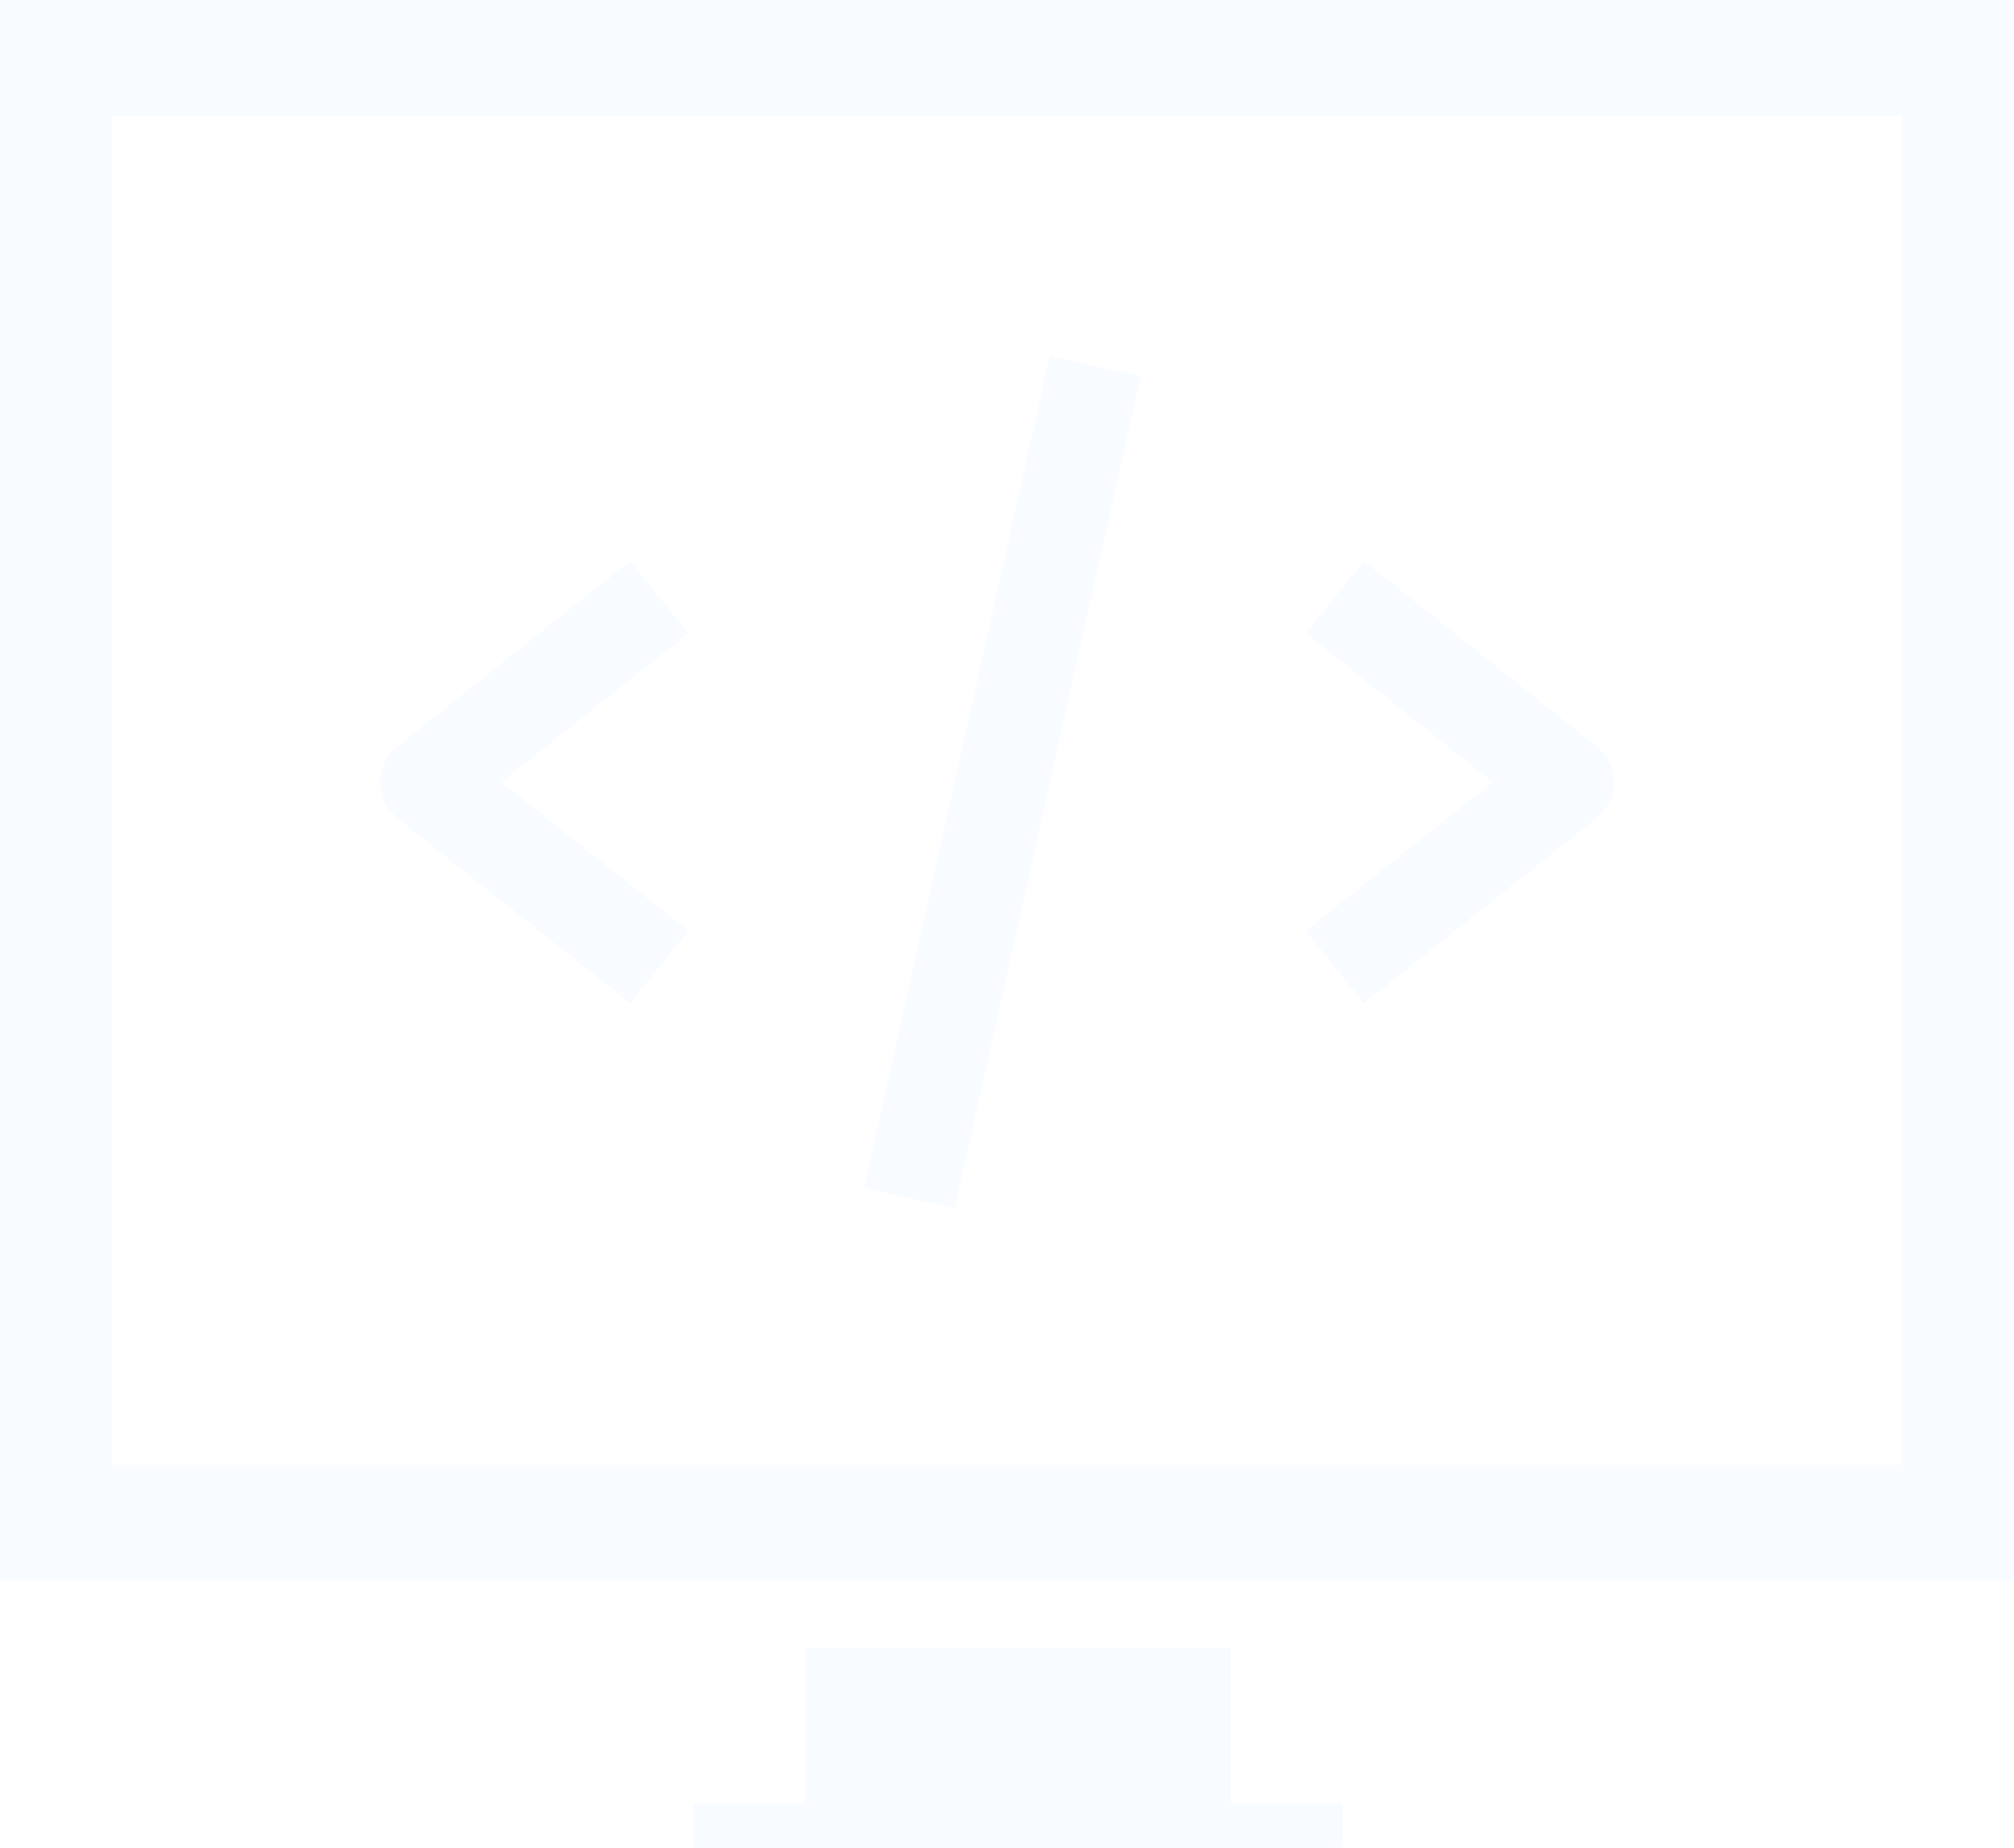 <svg width="400" height="367" viewBox="0 0 400 367" fill="none" xmlns="http://www.w3.org/2000/svg">
<g opacity="0.03">
<path fill-rule="evenodd" clip-rule="evenodd" d="M400 0H0V313.94H400V0ZM377.778 23.017H22.222V290.923H377.778V23.017Z" fill="#0072ED"/>
<path d="M160.001 327.205H244.445V358.157H160.001V327.205Z" fill="#0072ED"/>
<path d="M137.778 358.157H266.667V367H137.778V358.157Z" fill="#0072ED"/>
<path d="M125.141 199.219L136.672 184.884L99.553 155.343L136.672 125.802L125.141 111.467L79.019 148.176C77.939 149.035 77.066 150.126 76.466 151.367C75.867 152.607 75.556 153.966 75.556 155.343C75.556 156.72 75.867 158.079 76.466 159.319C77.066 160.56 77.939 161.651 79.019 162.51L125.141 199.219ZM270.911 111.467L259.38 125.802L296.499 155.343L259.38 184.884L270.911 199.219L317.033 162.51C318.113 161.651 318.986 160.56 319.585 159.319C320.185 158.079 320.496 156.72 320.496 155.343C320.496 153.966 320.185 152.607 319.585 151.367C318.986 150.126 318.113 149.035 317.033 148.176L270.911 111.467Z" fill="#0072ED"/>
<path d="M226.526 74.73L189.628 239.919L171.613 235.936L208.511 70.747L226.526 74.73Z" fill="#0072ED"/>
</g>
</svg>
